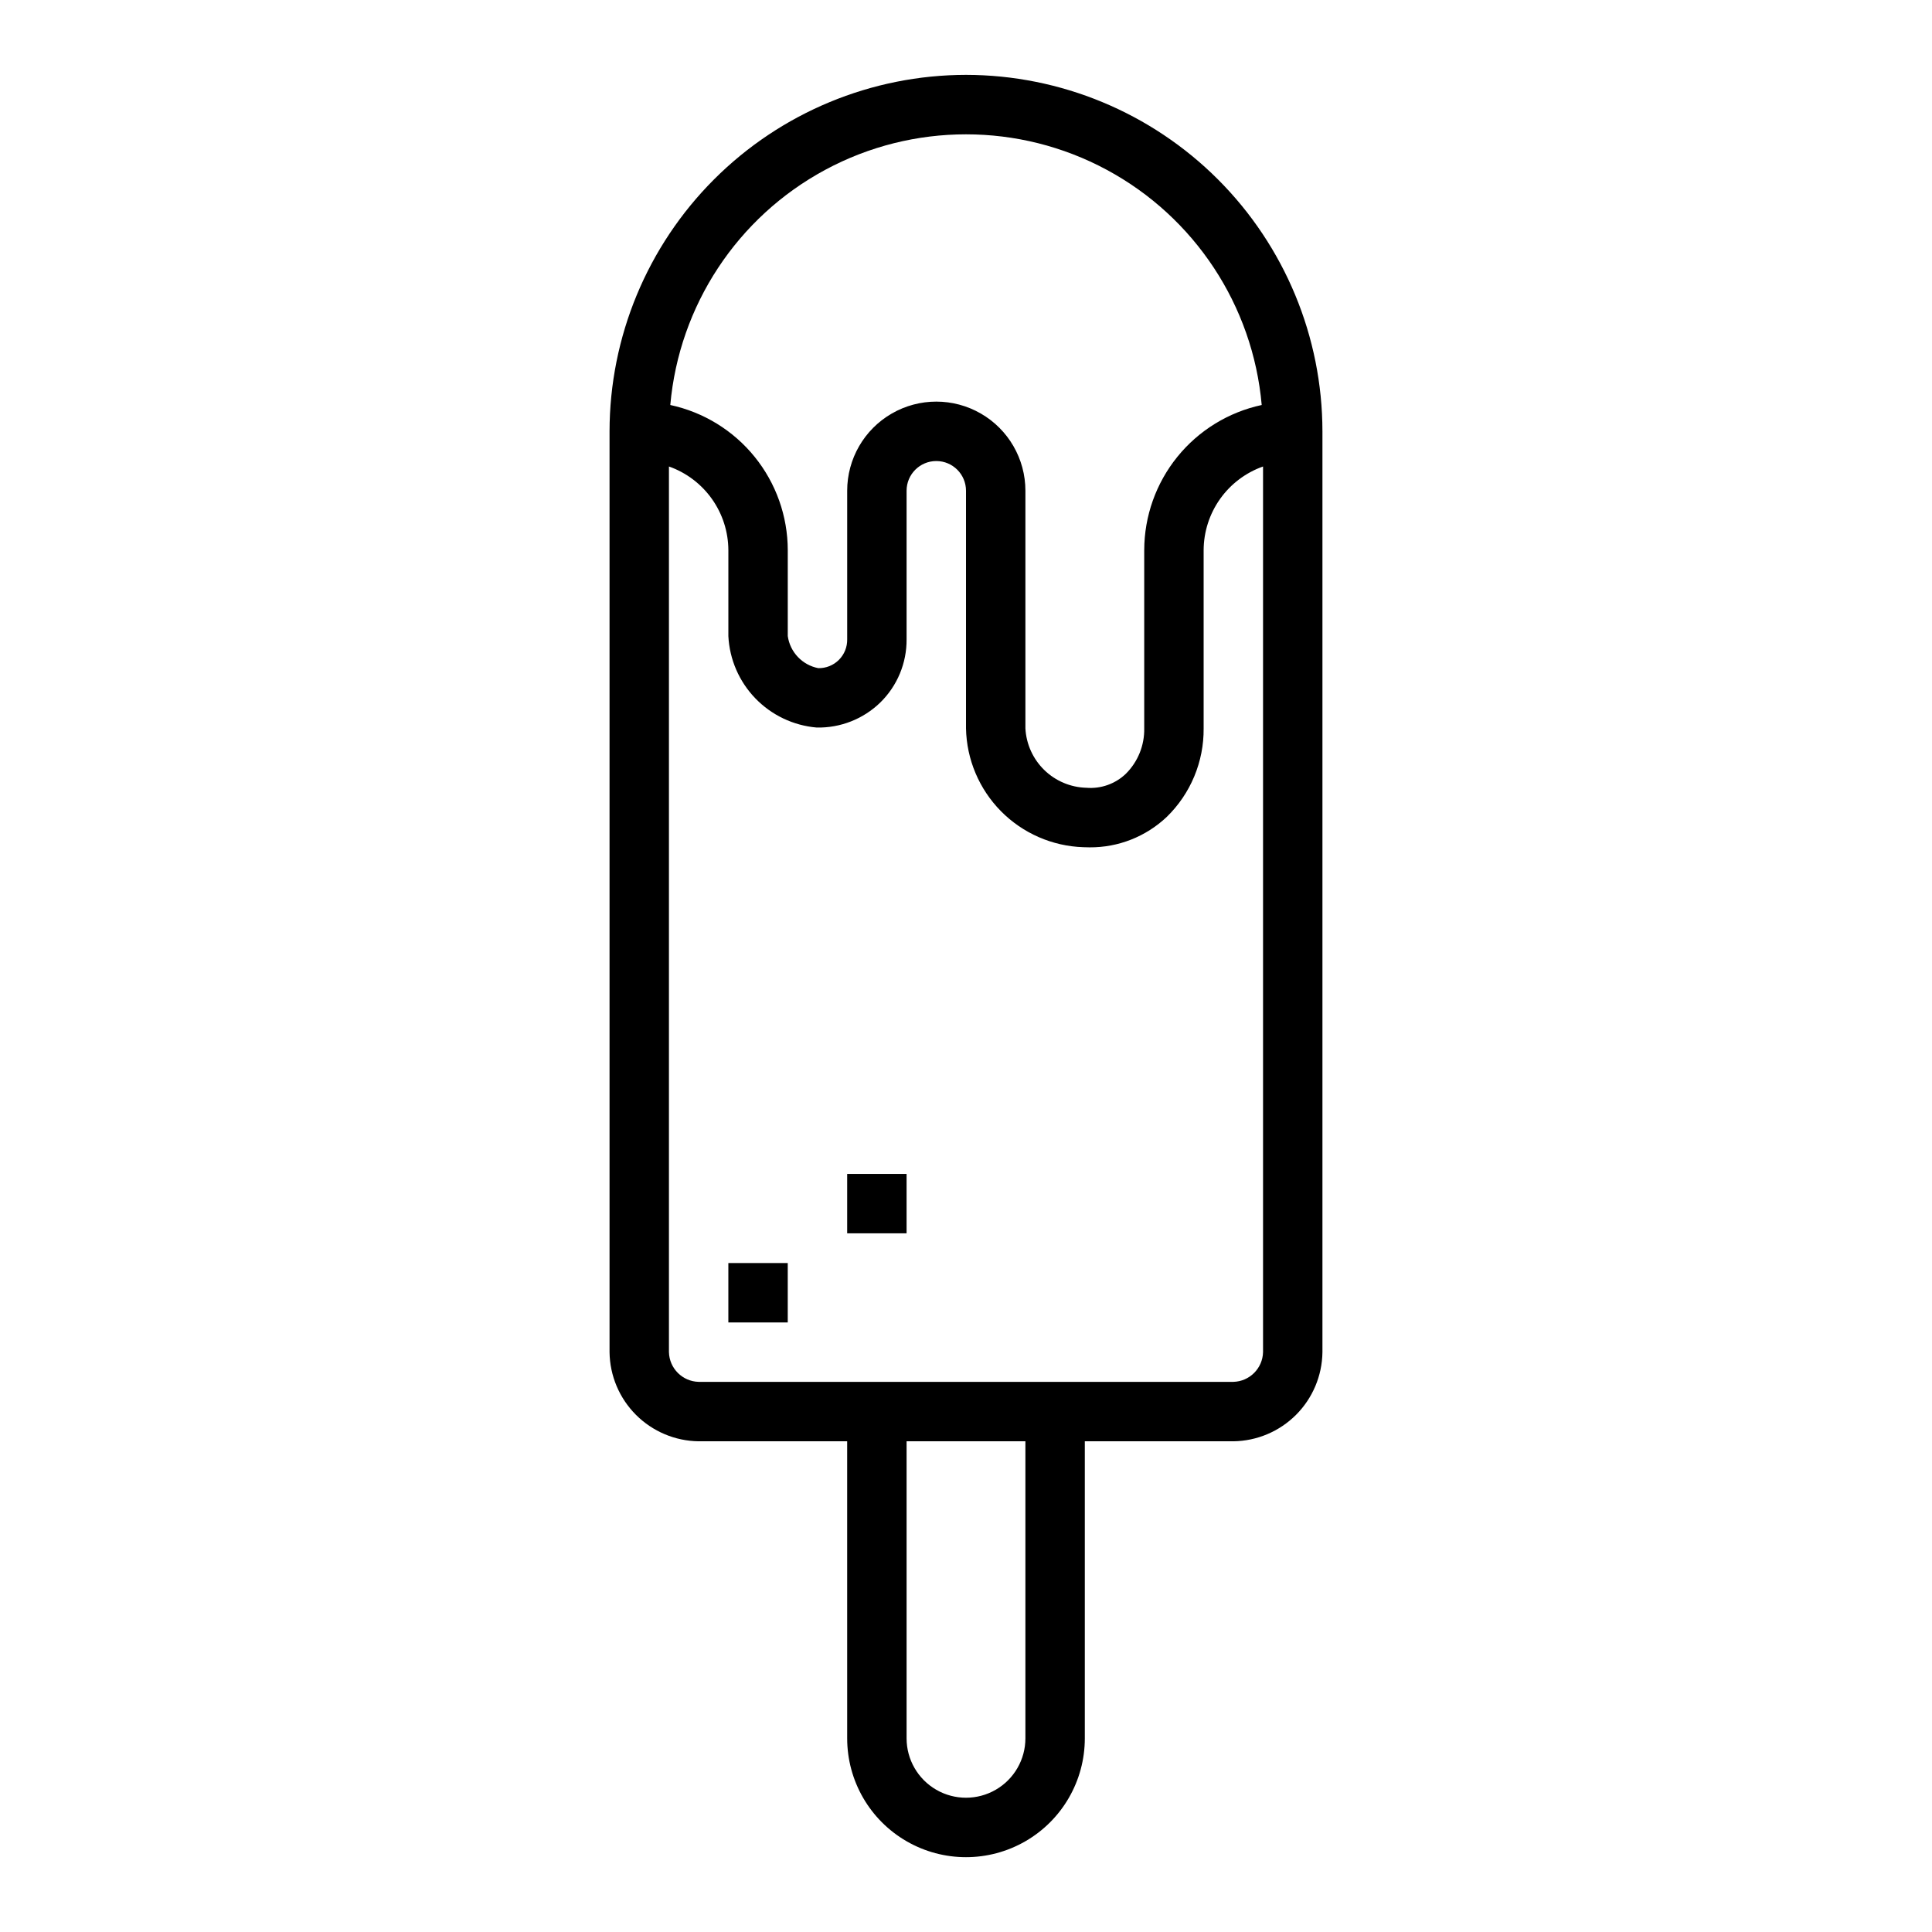 <?xml version="1.0" encoding="UTF-8"?>
<!-- Uploaded to: ICON Repo, www.svgrepo.com, Generator: ICON Repo Mixer Tools -->
<svg fill="#000000" width="800px" height="800px" version="1.1" viewBox="144 144 512 512" xmlns="http://www.w3.org/2000/svg">
 <g>
  <path d="m400 163.84c-25.047 0.027-49.059 9.988-66.77 27.699-17.707 17.711-27.668 41.723-27.695 66.766v244.04c0.082 6.238 2.594 12.195 7.008 16.609 4.41 4.41 10.371 6.926 16.605 7.004h39.359l0.004 78.723c0 11.25 6 21.645 15.742 27.27 9.742 5.625 21.746 5.625 31.488 0 9.742-5.625 15.746-16.02 15.746-27.27v-78.723h39.359c6.238-0.078 12.195-2.594 16.609-7.004 4.41-4.414 6.926-10.371 7.004-16.609v-244.04c-0.023-25.043-9.988-49.055-27.695-66.766-17.711-17.711-41.723-27.672-66.766-27.699zm15.742 440.83v0.004c0 5.625-3 10.82-7.871 13.633s-10.875 2.812-15.746 0-7.871-8.008-7.871-13.633v-78.723h31.488zm62.977-102.34v0.004c-0.109 4.301-3.57 7.762-7.871 7.871h-141.7c-4.301-0.109-7.762-3.57-7.871-7.871v-234.71c4.59 1.625 8.566 4.625 11.383 8.594 2.82 3.965 4.344 8.707 4.363 13.574v22.773c0.309 6.188 2.852 12.055 7.156 16.508 4.301 4.457 10.074 7.203 16.246 7.731 6.273 0.137 12.344-2.246 16.848-6.621 4.512-4.406 7.031-10.465 6.981-16.773v-39.359c0-4.348 3.523-7.871 7.871-7.871s7.875 3.523 7.875 7.871v62.977c0.16 8.23 3.477 16.082 9.258 21.941s13.594 9.273 21.82 9.547c0.559 0 1.109 0.039 1.668 0.039 7.609 0.055 14.945-2.84 20.469-8.078 6.316-6.156 9.844-14.629 9.762-23.449v-47.234c0.02-4.867 1.543-9.609 4.359-13.574 2.82-3.969 6.793-6.969 11.383-8.594zm-31.488-212.54v47.234c0.086 4.5-1.668 8.84-4.856 12.02-2.797 2.688-6.613 4.043-10.48 3.723-4.18-0.109-8.16-1.793-11.156-4.711-2.992-2.918-4.777-6.856-4.996-11.031v-62.977c0-8.438-4.5-16.234-11.809-20.453-7.305-4.219-16.309-4.219-23.613 0-7.309 4.219-11.809 12.016-11.809 20.453v39.359c0.043 2.043-0.75 4.019-2.195 5.465-1.449 1.445-3.422 2.238-5.465 2.195-4.234-0.82-7.481-4.234-8.086-8.504v-22.773c-0.016-9.004-3.113-17.727-8.777-24.727-5.664-6.996-13.555-11.844-22.355-13.734 2.336-26.355 17.762-49.77 41.055-62.32 23.289-12.547 51.332-12.547 74.625 0 23.293 12.551 38.719 35.965 41.051 62.32-8.801 1.891-16.691 6.738-22.355 13.734-5.664 7-8.762 15.723-8.777 24.727z"/>
  <path d="m337.02 478.72h15.742v15.742h-15.742z"/>
  <path d="m368.51 455.1h15.742v15.742h-15.742z"/>
 </g>
</svg>